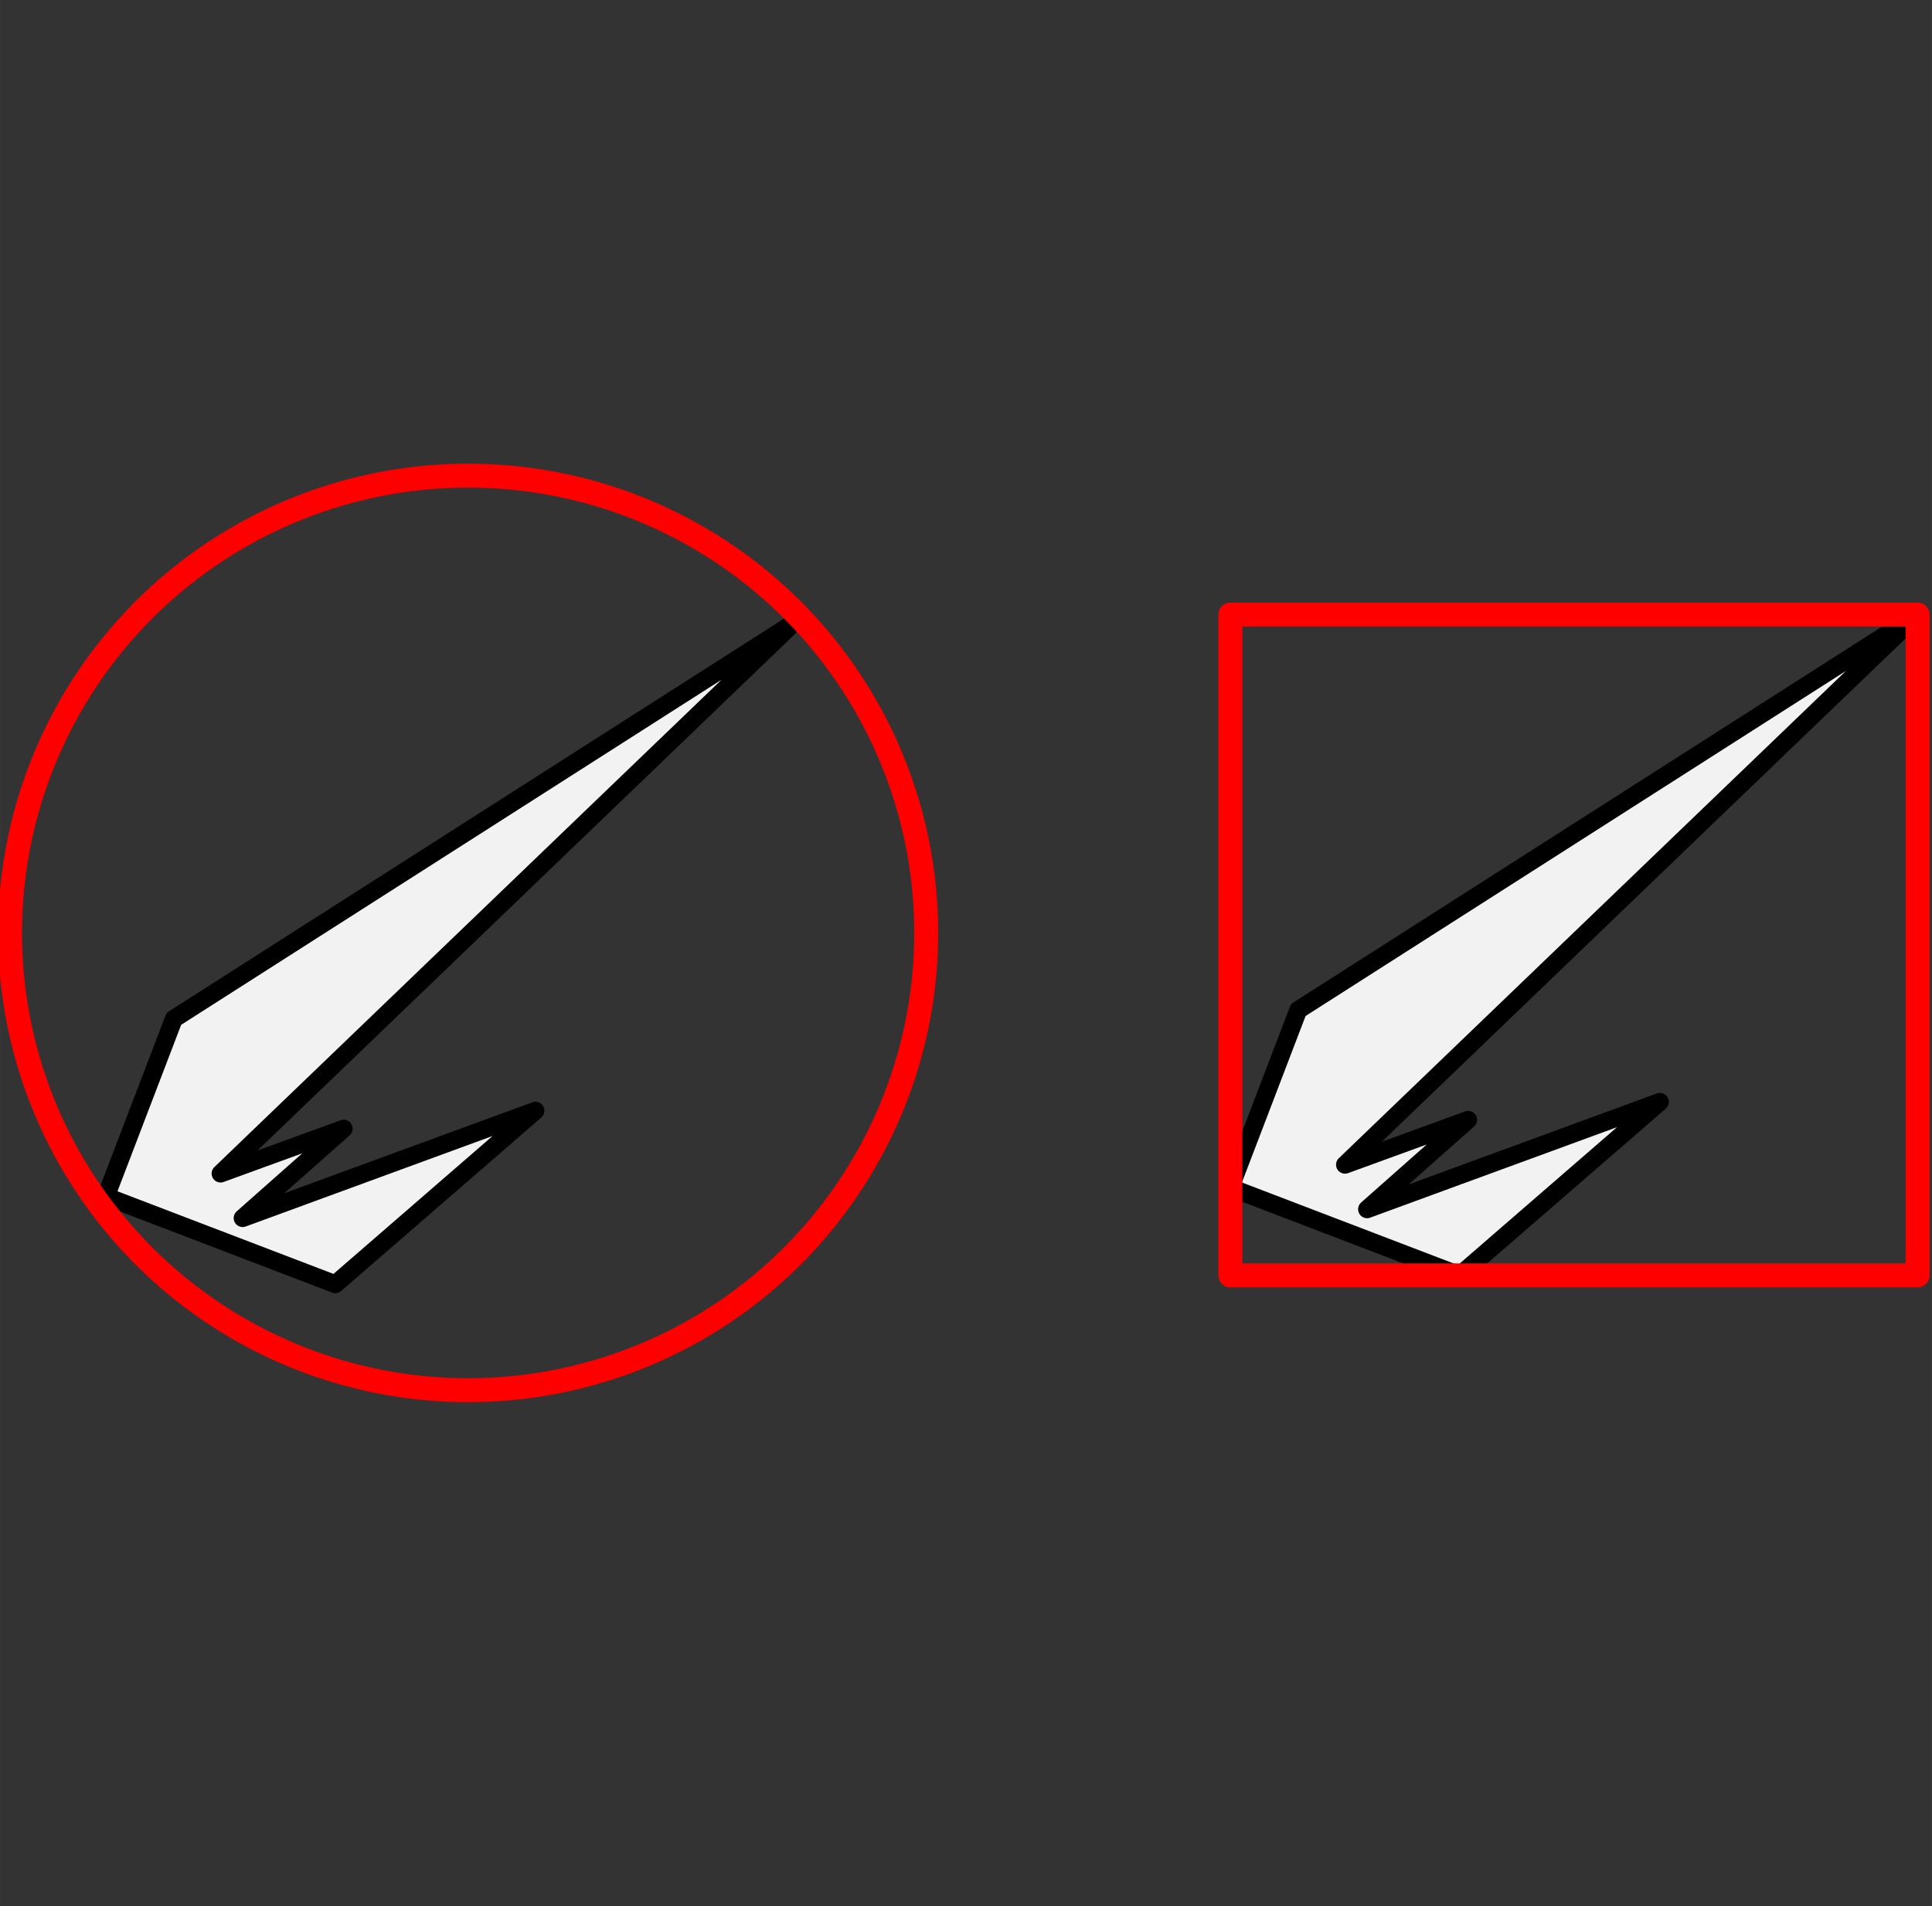 <?xml version="1.0" encoding="UTF-8" standalone="no"?>
<!-- Created with Inkscape (http://www.inkscape.org/) -->

<svg
   xmlns:dc="http://purl.org/dc/elements/1.1/"
   xmlns:cc="http://creativecommons.org/ns#"
   xmlns:rdf="http://www.w3.org/1999/02/22-rdf-syntax-ns#"
   xmlns:svg="http://www.w3.org/2000/svg"
   xmlns="http://www.w3.org/2000/svg"
   xmlns:sodipodi="http://sodipodi.sourceforge.net/DTD/sodipodi-0.dtd"
   xmlns:inkscape="http://www.inkscape.org/namespaces/inkscape"
   width="22.782mm"
   height="22.482mm"
   viewBox="0 0 80.723 79.661"
   id="svg2"
   version="1.1"
   inkscape:version="0.91 r13725"
   sodipodi:docname="feature_bounding_volumes.svg">
  <rect x="0" y="0" width="80.723" height="79.661" fill="#333333" stroke="none"/>
  <defs
     id="defs4" />
  <sodipodi:namedview
     id="base"
     pagecolor="#ffffff"
     bordercolor="#666666"
     borderopacity="1.0"
     inkscape:pageopacity="0.0"
     inkscape:pageshadow="2"
     inkscape:zoom="7.919596"
     inkscape:cx="22.101451"
     inkscape:cy="39.722522"
     inkscape:document-units="px"
     inkscape:current-layer="g4313"
     showgrid="true"
     fit-margin-top="0"
     fit-margin-left="0"
     fit-margin-right="0"
     fit-margin-bottom="0"
     inkscape:window-width="1918"
     inkscape:window-height="1061"
     inkscape:window-x="0"
     inkscape:window-y="18"
     inkscape:window-maximized="0">
    <inkscape:grid
       type="xygrid"
       id="grid3336"
       originx="-199.225"
       originy="-559.511" />
  </sodipodi:namedview>
  <g
     inkscape:label="Calque 1"
     inkscape:groupmode="layer"
     id="layer1"
     transform="translate(-199.225,-413.19)">
    <rect
       style="opacity:1;fill:none;fill-opacity:1;fill-rule:nonzero;stroke:none;stroke-width:0.339;stroke-linecap:round;stroke-linejoin:round;stroke-miterlimit:4;stroke-dasharray:0.339, 0.677;stroke-dashoffset:0;stroke-opacity:1"
       id="rect3338"
       width="79.661"
       height="79.661"
       x="199.511"
       y="413.19" />
    <g
       style="fill:none;fill-opacity:1;stroke:none;stroke-width:0.927;stroke-miterlimit:4;stroke-dasharray:none;stroke-opacity:1"
       id="g4313"
       transform="matrix(1.079,0,0,1.079,-121.48,250.739)">
      <title
         id="title4315">Layer 1</title>
      <path
         style="fill:#ffffff;stroke-width:0.927;stroke-miterlimit:4;stroke-dasharray:none"
         inkscape:connector-curvature="0"
         d="m 347.497,189.679 -2.63,6.879 8.882,3.399 7.751,-6.72 -11.338,4.158 3.911,-3.462 -4.765,1.737 22.171,-21.31 z"
         id="path4327" />
      <path
         style="fill:#f2f2f2;stroke-width:3.608;stroke-miterlimit:4;stroke-dasharray:none"
         inkscape:connector-curvature="0"
         d="m 303.955,190.021 -2.63,6.879 8.882,3.399 7.751,-6.72 -11.338,4.158 3.911,-3.462 -4.765,1.737 22.171,-21.31 z"
         id="path4323" />
      <path
         style="stroke:#000000;stroke-width:0.695;stroke-linecap:round;stroke-linejoin:round;stroke-miterlimit:4;stroke-dasharray:none"
         inkscape:connector-curvature="0"
         d="m 303.955,190.021 -2.63,6.879 8.882,3.399 7.751,-6.72 -11.338,4.158 3.911,-3.462 -4.765,1.737 22.171,-21.31 z"
         id="path4325" />
      <path
         style="stroke:#000000;stroke-width:0.695;stroke-linecap:round;stroke-linejoin:round;stroke-miterlimit:4;stroke-dasharray:none;fill:#f2f2f2"
         inkscape:connector-curvature="0"
         d="m 347.497,189.679 -2.63,6.879 8.882,3.399 7.751,-6.72 -11.338,4.158 3.911,-3.462 -4.765,1.737 22.171,-21.31 z"
         id="path4329" />
      <rect
         style="stroke:#ff0000;stroke-width:0.927;stroke-linecap:round;stroke-linejoin:round;stroke-miterlimit:4;stroke-dasharray:none"
         x="344.867"
         y="174.361"
         width="26.612"
         height="25.596"
         id="rect4319" />
      <ellipse
         style="stroke:#ff0000;stroke-width:0.927;stroke-linecap:round;stroke-linejoin:round;stroke-miterlimit:4;stroke-dasharray:none"
         cx="315.351"
         cy="186.692"
         rx="17.739"
         ry="17.712"
         id="ellipse4321" />
    </g>
  </g>
</svg>
